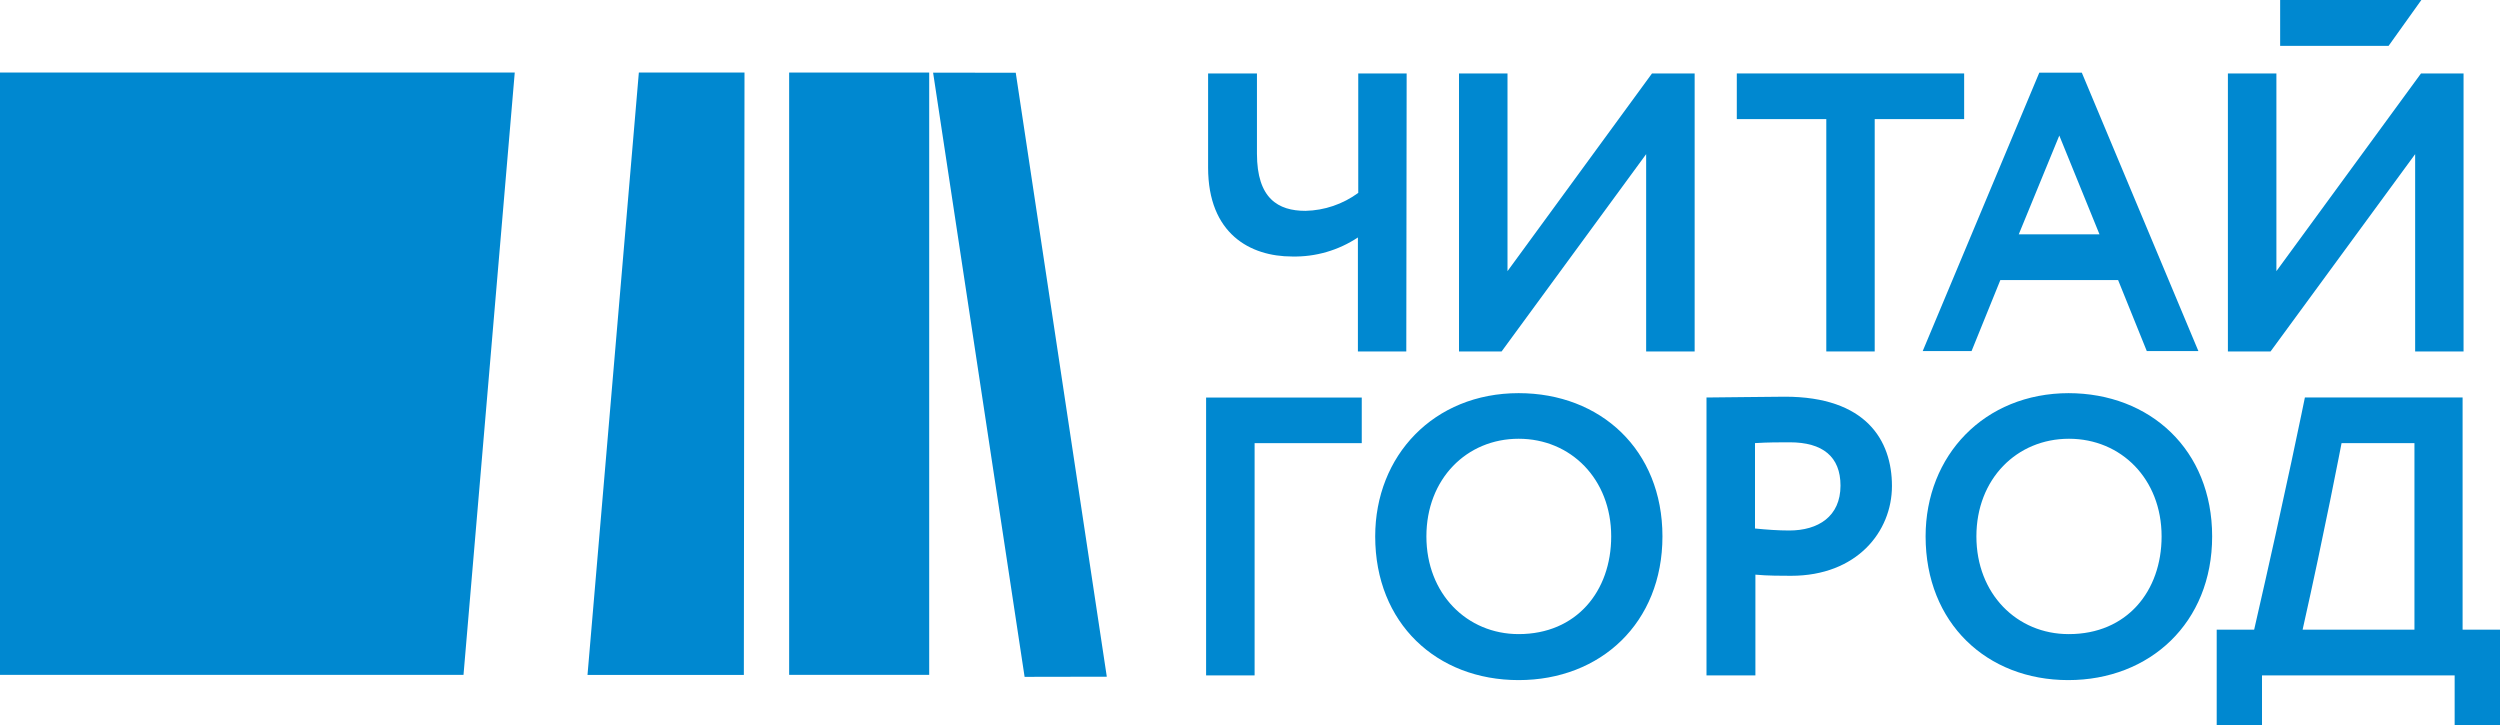 <?xml version="1.0" encoding="UTF-8"?>
<svg id="_Слой_1" data-name="Слой 1" xmlns="http://www.w3.org/2000/svg" width="500" height="145" viewBox="0 0 500 145">
  <defs>
    <style>
      .cls-1 {
        fill: #0088d0;
      }
    </style>
  </defs>
  <g id="a89f5910-c059-487c-84f0-6c3ce2b5052d">
    <g id="a2c123b5-1e05-4339-8ff3-0d48850e28c3">
      <polygon class="cls-1" points="186.62 14.53 204.92 135.37 221.36 135.34 203.15 14.55 186.62 14.53"/>
      <rect class="cls-1" x="157.83" y="14.51" width="28.01" height="120.46"/>
      <polygon class="cls-1" points="102.95 14.51 0 14.51 0 134.98 92.7 134.98 102.95 14.51"/>
      <polygon class="cls-1" points="117.5 134.99 148.77 134.99 148.9 14.51 127.77 14.51 117.5 134.99"/>
      <path class="cls-1" d="M281.26,70.29h-9.68v-22.8c-3.9,2.59-8.49,3.92-13.16,3.81-8.36,0-16.8-4.53-16.8-17.78V14.69h9.77v16.04c0,8.98,4.24,11.44,9.7,11.44,3.8-.08,7.48-1.34,10.56-3.59V14.69h9.68l-.07,55.6Z"/>
      <polygon class="cls-1" points="291.8 70.29 291.8 14.69 301.5 14.69 301.5 54.23 330.4 14.69 338.93 14.69 338.93 70.29 329.23 70.29 329.23 30.83 300.32 70.29 291.8 70.29"/>
      <polygon class="cls-1" points="347.36 14.69 392.83 14.69 392.83 23.82 374.94 23.82 374.94 70.29 365.26 70.29 365.26 23.82 347.36 23.82 347.36 14.69"/>
      <path class="cls-1" d="M407.86,14.53h8.5l23.32,55.69h-10.32l-5.74-14.21h-23.55l-5.76,14.21h-9.77l23.32-55.69ZM403.75,46.87h16.15l-8.04-19.76-8.11,19.76Z"/>
      <polygon class="cls-1" points="445.58 70.29 445.58 14.69 455.28 14.69 455.28 54.23 484.2 14.69 492.71 14.69 492.71 70.29 483.03 70.29 483.03 30.83 454.11 70.29 445.58 70.29"/>
      <polygon class="cls-1" points="241.22 79.51 272.35 79.51 272.35 88.63 250.92 88.63 250.92 135.08 241.22 135.08 241.22 79.51"/>
      <polygon class="cls-1" points="484.27 0 456.03 0 456.03 9.18 477.71 9.18 484.27 0"/>
      <path class="cls-1" d="M303.73,78.63c16.39,0,28.76,11.35,28.76,28.65s-12.37,28.74-28.76,28.74-28.69-11.35-28.69-28.74c0-16.17,11.73-28.65,28.69-28.65M303.73,126.82c11.57,0,18.51-8.59,18.51-19.54,0-11.5-8.11-19.53-18.51-19.53s-18.45,8.03-18.45,19.53,8.13,19.54,18.45,19.54"/>
      <path class="cls-1" d="M341.3,135.08v-55.58c3.08,0,11.82-.16,15.69-.16,16.23,0,21.4,8.73,21.4,17.86s-7.02,17.96-20.18,17.96c-1.66,0-4.81,0-7.13-.23v20.15h-9.77ZM351,88.63v17.07c2.28.23,4.64.4,6.85.4,5.76,0,10.25-2.78,10.25-8.98,0-5.8-3.57-8.66-10.16-8.66-1.98,0-4.33,0-6.94.16"/>
      <path class="cls-1" d="M413.65,78.63c16.39,0,28.78,11.35,28.78,28.65s-12.48,28.74-28.78,28.74-28.53-11.42-28.53-28.74c0-16.17,11.73-28.65,28.67-28.65M413.79,126.82c11.59,0,18.53-8.59,18.53-19.54,0-11.5-8.11-19.53-18.53-19.53s-18.51,8.03-18.51,19.53,8.11,19.54,18.44,19.54"/>
      <path class="cls-1" d="M443.34,125.94h7.49c6.35-27.65,10.15-46.45,10.15-46.45h31.54v46.45h7.49v19.06h-9.08v-9.92h-38.53v9.92h-9.06v-19.06ZM460.51,125.94h22.38v-37.31h-14.58s-3.44,17.96-7.79,37.31"/>
    </g>
  </g>
</svg>